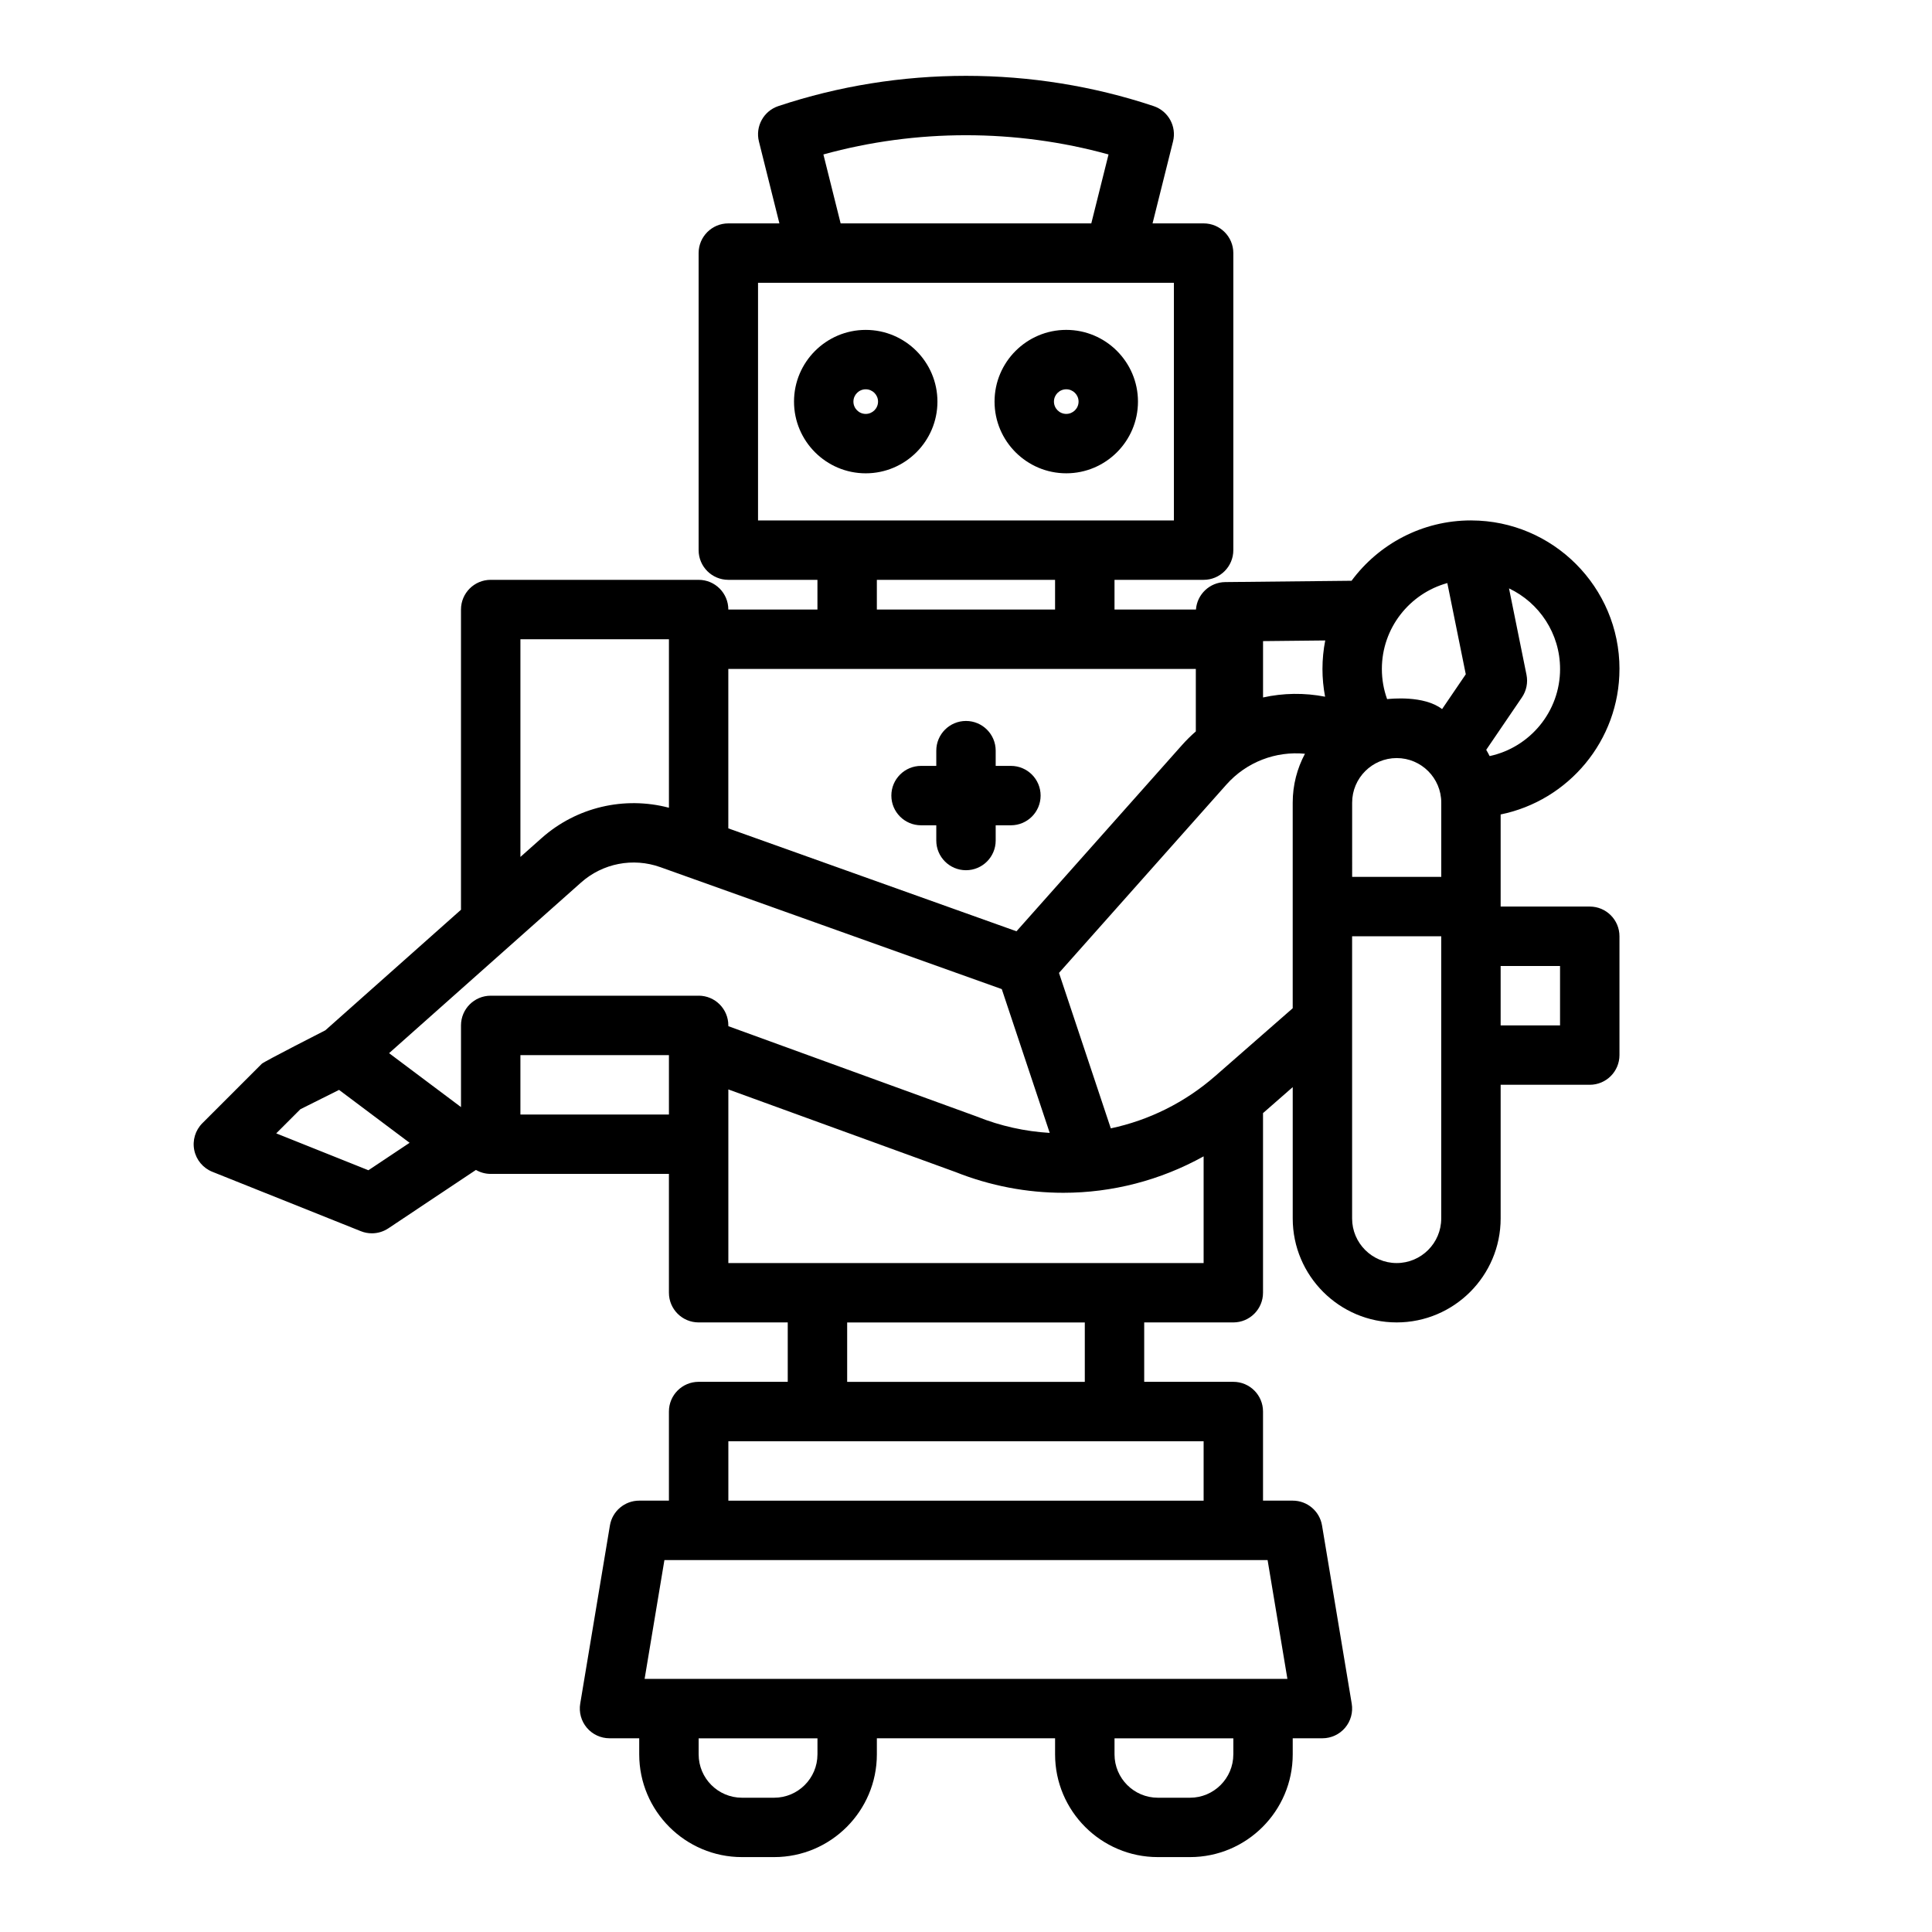 <?xml version="1.0" encoding="UTF-8"?>
<!-- Uploaded to: SVG Repo, www.svgrepo.com, Generator: SVG Repo Mixer Tools -->
<svg fill="#000000" width="800px" height="800px" version="1.1" viewBox="144 144 512 512" xmlns="http://www.w3.org/2000/svg">
 <g>
  <path d="m573.18 321.28c0-21.676-17.609-39.312-39.273-39.359-0.027 0-0.055-0.004-0.086-0.004-12.957 0-24.473 6.297-31.648 15.992l-33.473 0.348c-4.113 0.043-7.457 3.238-7.762 7.277h-21.582v-7.871h23.617c4.348 0 7.871-3.523 7.871-7.871v-78.719c0-4.348-3.523-7.871-7.871-7.871h-13.535l5.426-21.707c1-3.992-1.246-8.078-5.148-9.379-32.066-10.688-67.379-10.688-99.445 0-3.902 1.301-6.144 5.387-5.148 9.379l5.426 21.707h-13.535c-4.348 0-7.871 3.523-7.871 7.871v78.719c0 4.348 3.523 7.871 7.871 7.871h23.617v7.871h-23.617c0-4.348-3.523-7.871-7.871-7.871h-55.105c-4.348 0-7.871 3.523-7.871 7.871v79.273c0 0.094 0.012 0.184 0.016 0.273l-35.953 31.957s-16.262 8.281-16.859 8.883l-15.742 15.742c-1.871 1.871-2.676 4.559-2.144 7.148 0.531 2.594 2.332 4.742 4.789 5.727l39.359 15.742c0.941 0.379 1.934 0.562 2.922 0.562 1.535 0 3.055-0.449 4.367-1.324l23.207-15.473c1.152 0.664 2.488 1.051 3.914 1.051h47.23v31.488c0 4.348 3.523 7.871 7.871 7.871h23.617v15.742h-23.617c-4.348 0-7.871 3.523-7.871 7.871v23.617h-7.871c-3.848 0-7.133 2.781-7.766 6.578l-7.871 47.23c-0.379 2.281 0.262 4.617 1.758 6.383 1.496 1.766 3.691 2.785 6.008 2.785h7.871v4.262c0 15.012 12.215 27.227 27.227 27.227h8.523c15.012 0 27.227-12.215 27.227-27.227v-4.262h47.23v4.262c0 15.012 12.215 27.227 27.227 27.227h8.523c15.012 0 27.227-12.215 27.227-27.227v-4.262h7.871c2.312 0 4.512-1.02 6.008-2.785s2.137-4.102 1.758-6.383l-7.871-47.23c-0.633-3.797-3.918-6.578-7.766-6.578h-7.871v-23.617c0-4.348-3.523-7.871-7.871-7.871h-23.617v-15.742h23.617c4.348 0 7.871-3.523 7.871-7.871v-47.598l7.871-6.887v34.805c0 15.191 12.359 27.551 27.551 27.551 15.191 0 27.551-12.359 27.551-27.551v-35.426h23.617c4.348 0 7.871-3.523 7.871-7.871v-31.488c0-4.348-3.523-7.871-7.871-7.871h-23.617v-24.406c17.945-3.656 31.488-19.559 31.488-38.566zm-15.742 0c0 11.324-8.016 20.809-18.668 23.09-0.285-0.562-0.586-1.117-0.906-1.66l9.465-13.902c1.195-1.754 1.629-3.914 1.207-5.992l-4.633-22.887c7.992 3.789 13.531 11.934 13.531 21.352zm-55.105 35.426c0-6.512 5.297-11.809 11.809-11.809s11.809 5.297 11.809 11.809v19.68h-23.617zm25.223-58.191 4.891 24.176-6.281 9.227c-4.836-3.719-13.73-2.723-14.566-2.644-0.918-2.543-1.391-5.219-1.391-7.992 0-10.852 7.359-20.012 17.352-22.766zm-32.395 30.117c-5.492-1.07-11.09-0.98-16.441 0.203v-14.934l16.48-0.172c-0.477 2.445-0.734 4.969-0.734 7.551 0 2.469 0.238 4.934 0.699 7.352zm-132.95-143.7c24.605-6.793 50.953-6.793 75.562 0l-4.566 18.266h-66.43zm-17.324 34.012h110.21v62.977h-110.21zm31.488 78.719h47.23v7.871h-47.23zm84.531 23.617v16.551c-1.281 1.121-2.508 2.324-3.664 3.625l-43.863 49.344-76.367-27.273v-42.246zm-131.76 86.594h-55.105c-4.348 0-7.871 3.523-7.871 7.871v21.648l-19.059-14.293 50.875-45.223c5.731-5.094 13.773-6.656 20.992-4.078l90.504 32.324 12.703 38.109c-6.496-0.383-12.996-1.801-19.266-4.312-0.078-0.031-0.156-0.059-0.234-0.09l-65.668-23.879v-0.211c0-4.348-3.523-7.871-7.871-7.871zm-7.871-94.465v44.652c-11.824-3.117-24.504-0.168-33.746 8.047l-5.613 4.988v-57.691h39.359zm-79.641 140.72-24.43-9.773 6.398-6.398 10.25-5.125 18.695 14.02zm40.281-30.512h39.359v15.742h-39.359zm78.719 185.32c0 6.332-5.152 11.48-11.48 11.48h-8.523c-6.332 0-11.48-5.152-11.48-11.48v-4.262h31.488v4.262zm110.21 0c0 6.332-5.152 11.48-11.48 11.48h-8.523c-6.332 0-11.48-5.152-11.48-11.48v-4.262h31.488v4.262zm14.324-20.008-170.34-0.004 5.25-31.488h159.85l5.25 31.488zm-22.195-47.23-125.95-0.004v-15.742h125.95zm-31.488-31.488h-62.977v-15.742h62.977zm-94.465-31.488v-46.012l60.172 21.879c9.301 3.703 19 5.512 28.613 5.512 12.938 0 25.715-3.297 37.168-9.656v28.273h-125.95zm129.05-49.582c-8.09 7.078-17.637 11.758-27.695 13.887l-13.73-41.195 44.367-49.914c5.344-6.012 13.117-8.914 20.816-8.164-2.066 3.863-3.246 8.273-3.246 12.957v54.484l-20.512 17.949zm48.062 49.582c-6.512 0-11.809-5.297-11.809-11.809v-74.785h23.617v74.785c0 6.512-5.297 11.809-11.809 11.809zm43.297-78.719v15.742h-15.742v-15.742z"/>
  <path d="m392.43 250.43c0-10.48-8.527-19.004-19.004-19.004-10.48 0-19.004 8.527-19.004 19.004 0 10.48 8.527 19.004 19.004 19.004 10.48 0 19.004-8.527 19.004-19.004zm-22.266 0c0-1.797 1.461-3.262 3.262-3.262 1.797 0 3.262 1.461 3.262 3.262 0 1.797-1.461 3.262-3.262 3.262-1.797 0-3.262-1.461-3.262-3.262z"/>
  <path d="m426.57 269.43c10.48 0 19.004-8.527 19.004-19.004 0-10.48-8.527-19.004-19.004-19.004-10.48 0-19.004 8.527-19.004 19.004 0 10.48 8.527 19.004 19.004 19.004zm0-22.266c1.797 0 3.262 1.461 3.262 3.262 0 1.797-1.461 3.262-3.262 3.262-1.797 0-3.262-1.461-3.262-3.262 0-1.797 1.461-3.262 3.262-3.262z"/>
  <path d="m388.09 362.71h4.035v4.035c0 4.348 3.523 7.871 7.871 7.871s7.871-3.523 7.871-7.871v-4.035h4.035c4.348 0 7.871-3.523 7.871-7.871 0-4.348-3.523-7.871-7.871-7.871h-4.035v-4.035c0-4.348-3.523-7.871-7.871-7.871s-7.871 3.523-7.871 7.871v4.035h-4.035c-4.348 0-7.871 3.523-7.871 7.871 0 4.348 3.523 7.871 7.871 7.871z"/>
 </g>
</svg>